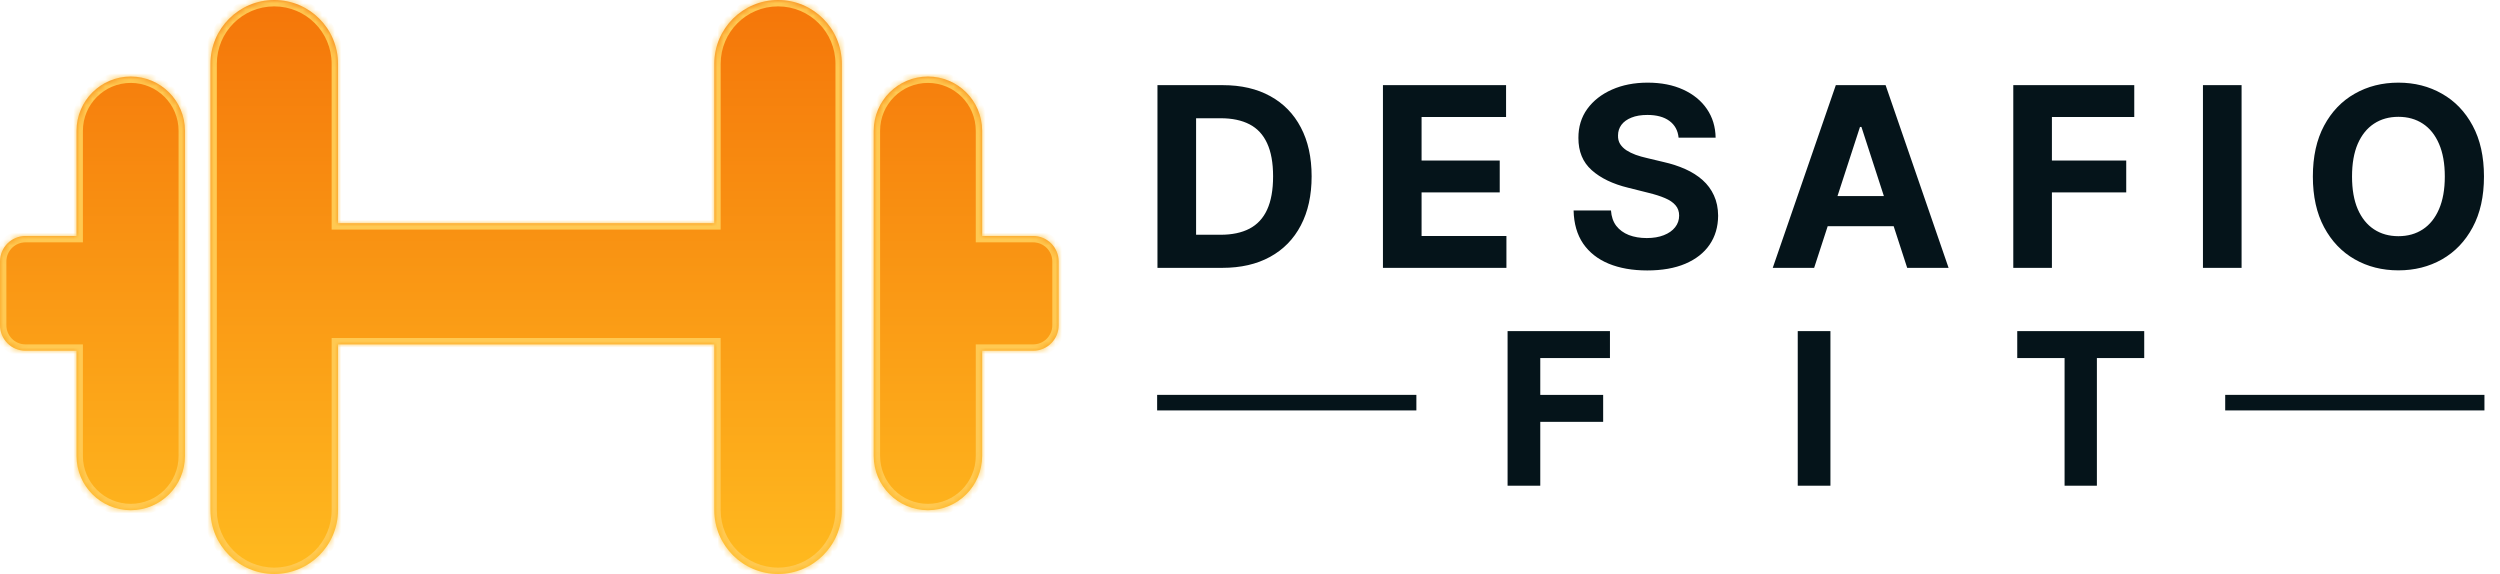<svg xmlns="http://www.w3.org/2000/svg" width="392" height="90" viewBox="0 0 392 90" fill="none"><mask id="path-1-inside-1_34_442" fill="white"><path fill-rule="evenodd" clip-rule="evenodd" d="M43 0C37.477 0 33 4.477 33 10V80C33 85.523 37.477 90 43 90C48.523 90 53 85.523 53 80V54H112V80C112 85.523 116.477 90 122 90C127.523 90 132 85.523 132 80V10C132 4.477 127.523 0 122 0C116.477 0 112 4.477 112 10V35H53V10C53 4.477 48.523 0 43 0ZM154 71.5C154 76.194 150.194 80 145.5 80C140.806 80 137 76.194 137 71.5V20.5C137 15.806 140.806 12 145.5 12C150.194 12 154 15.806 154 20.5V37H162C164.209 37 166 38.791 166 41V51C166 53.209 164.209 55 162 55H154V71.5ZM12 20.5C12 15.806 15.806 12 20.5 12C25.194 12 29 15.806 29 20.5V71.5C29 76.194 25.194 80 20.5 80C15.806 80 12 76.194 12 71.5V55H4C1.791 55 0 53.209 0 51V41C0 38.791 1.791 37 4 37H12V20.5Z"></path></mask><path fill-rule="evenodd" clip-rule="evenodd" d="M43 0C37.477 0 33 4.477 33 10V80C33 85.523 37.477 90 43 90C48.523 90 53 85.523 53 80V54H112V80C112 85.523 116.477 90 122 90C127.523 90 132 85.523 132 80V10C132 4.477 127.523 0 122 0C116.477 0 112 4.477 112 10V35H53V10C53 4.477 48.523 0 43 0ZM154 71.5C154 76.194 150.194 80 145.5 80C140.806 80 137 76.194 137 71.5V20.5C137 15.806 140.806 12 145.5 12C150.194 12 154 15.806 154 20.5V37H162C164.209 37 166 38.791 166 41V51C166 53.209 164.209 55 162 55H154V71.5ZM12 20.5C12 15.806 15.806 12 20.5 12C25.194 12 29 15.806 29 20.5V71.5C29 76.194 25.194 80 20.5 80C15.806 80 12 76.194 12 71.5V55H4C1.791 55 0 53.209 0 51V41C0 38.791 1.791 37 4 37H12V20.5Z" fill="url(#paint0_linear_34_442)"></path><path d="M53 54V53H52V54H53ZM112 54H113V53H112V54ZM112 35V36H113V35H112ZM53 35H52V36H53V35ZM145.5 12L145.5 11H145.5V12ZM154 37H153V38H154V37ZM154 55V54H153V55H154ZM12 55H13V54H12V55ZM12 37V38H13V37H12ZM34 10C34 5.029 38.029 1 43 1V-1C36.925 -1 32 3.925 32 10H34ZM34 80V10H32V80H34ZM43 89C38.029 89 34 84.971 34 80H32C32 86.075 36.925 91 43 91V89ZM52 80C52 84.971 47.971 89 43 89V91C49.075 91 54 86.075 54 80H52ZM52 54V80H54V54H52ZM112 53H53V55H112V53ZM113 80V54H111V80H113ZM122 89C117.029 89 113 84.971 113 80H111C111 86.075 115.925 91 122 91V89ZM131 80C131 84.971 126.971 89 122 89V91C128.075 91 133 86.075 133 80H131ZM131 10V80H133V10H131ZM122 1C126.971 1 131 5.029 131 10H133C133 3.925 128.075 -1 122 -1V1ZM113 10C113 5.029 117.029 1 122 1V-1C115.925 -1 111 3.925 111 10H113ZM113 35V10H111V35H113ZM53 36H112V34H53V36ZM52 10V35H54V10H52ZM43 1C47.971 1 52 5.029 52 10H54C54 3.925 49.075 -1 43 -1V1ZM145.5 81C150.747 81 155 76.747 155 71.5H153C153 75.642 149.642 79 145.5 79V81ZM136 71.5C136 76.747 140.253 81 145.5 81V79C141.358 79 138 75.642 138 71.5H136ZM136 20.5V71.5H138V20.5H136ZM145.5 11C140.253 11 136 15.253 136 20.5H138C138 16.358 141.358 13 145.5 13V11ZM155 20.5C155 15.253 150.747 11 145.5 11L145.5 13C149.642 13 153 16.358 153 20.5H155ZM155 37V20.5H153V37H155ZM162 36H154V38H162V36ZM167 41C167 38.239 164.761 36 162 36V38C163.657 38 165 39.343 165 41H167ZM167 51V41H165V51H167ZM162 56C164.761 56 167 53.761 167 51H165C165 52.657 163.657 54 162 54V56ZM154 56H162V54H154V56ZM155 71.5V55H153V71.5H155ZM20.5 11C15.253 11 11 15.253 11 20.5H13C13 16.358 16.358 13 20.5 13V11ZM30 20.5C30 15.253 25.747 11 20.5 11V13C24.642 13 28 16.358 28 20.5H30ZM30 71.5V20.5H28V71.5H30ZM20.5 81C25.747 81 30 76.747 30 71.5H28C28 75.642 24.642 79 20.5 79V81ZM11 71.5C11 76.747 15.253 81 20.5 81V79C16.358 79 13 75.642 13 71.5H11ZM11 55V71.5H13V55H11ZM4 56H12V54H4V56ZM-1 51C-1 53.761 1.239 56 4 56V54C2.343 54 1 52.657 1 51H-1ZM-1 41V51H1V41H-1ZM4 36C1.239 36 -1 38.239 -1 41H1C1 39.343 2.343 38 4 38V36ZM12 36H4V38H12V36ZM11 20.5V37H13V20.5H11Z" fill="#FFC952" mask="url(#path-1-inside-1_34_442)"></path><path d="M191.646 42H181.49V13.351H191.73C194.612 13.351 197.092 13.925 199.172 15.072C201.252 16.209 202.851 17.846 203.97 19.982C205.098 22.117 205.663 24.672 205.663 27.648C205.663 30.632 205.098 33.196 203.97 35.341C202.851 37.486 201.242 39.132 199.144 40.279C197.055 41.426 194.556 42 191.646 42ZM187.547 36.81H191.394C193.185 36.81 194.691 36.493 195.912 35.859C197.143 35.215 198.067 34.222 198.682 32.879C199.307 31.527 199.62 29.783 199.62 27.648C199.62 25.53 199.307 23.801 198.682 22.458C198.067 21.115 197.148 20.126 195.926 19.492C194.705 18.858 193.199 18.541 191.408 18.541H187.547V36.81ZM216.846 42V13.351H236.151V18.345H222.903V25.172H235.158V30.166H222.903V37.006H236.207V42H216.846ZM263.205 21.59C263.093 20.462 262.613 19.585 261.764 18.96C260.915 18.336 259.764 18.023 258.309 18.023C257.32 18.023 256.486 18.163 255.805 18.443C255.124 18.713 254.602 19.091 254.238 19.576C253.884 20.061 253.706 20.611 253.706 21.227C253.688 21.739 253.795 22.187 254.028 22.57C254.271 22.952 254.602 23.283 255.021 23.563C255.441 23.833 255.926 24.071 256.476 24.276C257.026 24.472 257.614 24.64 258.239 24.78L260.813 25.395C262.062 25.675 263.209 26.048 264.254 26.514C265.298 26.981 266.203 27.554 266.968 28.235C267.733 28.916 268.325 29.718 268.744 30.641C269.173 31.564 269.393 32.623 269.402 33.816C269.393 35.57 268.945 37.09 268.059 38.377C267.182 39.654 265.914 40.648 264.254 41.356C262.603 42.056 260.612 42.406 258.281 42.406C255.968 42.406 253.954 42.051 252.238 41.343C250.531 40.634 249.197 39.585 248.237 38.195C247.286 36.796 246.787 35.066 246.74 33.005H252.601C252.667 33.966 252.942 34.768 253.427 35.411C253.921 36.045 254.578 36.526 255.399 36.852C256.229 37.169 257.166 37.328 258.211 37.328C259.237 37.328 260.127 37.178 260.883 36.88C261.647 36.582 262.24 36.167 262.659 35.635C263.079 35.103 263.289 34.493 263.289 33.803C263.289 33.159 263.098 32.618 262.715 32.18C262.342 31.741 261.792 31.369 261.065 31.061C260.346 30.753 259.465 30.473 258.421 30.221L255.301 29.438C252.886 28.851 250.979 27.932 249.58 26.682C248.181 25.433 247.486 23.749 247.495 21.632C247.486 19.898 247.948 18.382 248.88 17.086C249.822 15.79 251.114 14.778 252.755 14.05C254.397 13.323 256.262 12.959 258.351 12.959C260.477 12.959 262.333 13.323 263.918 14.05C265.513 14.778 266.753 15.79 267.639 17.086C268.525 18.382 268.982 19.884 269.01 21.59H263.205ZM284.457 42H277.966L287.856 13.351H295.662L305.538 42H299.047L291.871 19.898H291.647L284.457 42ZM284.051 30.739H299.383V35.467H284.051V30.739ZM315.683 42V13.351H334.652V18.345H321.74V25.172H333.393V30.166H321.74V42H315.683ZM351.48 13.351V42H345.423V13.351H351.48ZM389.487 27.675C389.487 30.8 388.895 33.458 387.711 35.649C386.535 37.841 384.931 39.515 382.898 40.671C380.875 41.818 378.599 42.392 376.072 42.392C373.526 42.392 371.241 41.813 369.217 40.657C367.194 39.501 365.594 37.827 364.419 35.635C363.244 33.444 362.657 30.79 362.657 27.675C362.657 24.551 363.244 21.893 364.419 19.702C365.594 17.51 367.194 15.841 369.217 14.694C371.241 13.537 373.526 12.959 376.072 12.959C378.599 12.959 380.875 13.537 382.898 14.694C384.931 15.841 386.535 17.51 387.711 19.702C388.895 21.893 389.487 24.551 389.487 27.675ZM383.346 27.675C383.346 25.652 383.043 23.945 382.437 22.556C381.84 21.166 380.996 20.112 379.905 19.394C378.814 18.676 377.536 18.317 376.072 18.317C374.608 18.317 373.33 18.676 372.239 19.394C371.148 20.112 370.299 21.166 369.693 22.556C369.096 23.945 368.798 25.652 368.798 27.675C368.798 29.699 369.096 31.406 369.693 32.795C370.299 34.185 371.148 35.239 372.239 35.957C373.33 36.675 374.608 37.034 376.072 37.034C377.536 37.034 378.814 36.675 379.905 35.957C380.996 35.239 381.84 34.185 382.437 32.795C383.043 31.406 383.346 29.699 383.346 27.675Z" fill="#05141A"></path><path d="M236.389 76.159V51.918H252.44V56.143H241.515V61.92H251.375V66.145H241.515V76.159H236.389ZM287.012 51.918V76.159H281.886V51.918H287.012ZM316.304 56.143V51.918H336.214V56.143H328.792V76.159H323.726V56.143H316.304Z" fill="#05141A"></path><rect x="181.439" y="61.915" width="40.649" height="2.439" fill="#05141A"></rect><rect x="348.912" y="61.915" width="40.649" height="2.439" fill="#05141A"></rect><defs><linearGradient id="paint0_linear_34_442" x1="83" y1="-39.5" x2="83" y2="90" gradientUnits="userSpaceOnUse"><stop stop-color="#F05800"></stop><stop offset="1" stop-color="#FFBA1F"></stop></linearGradient></defs></svg>